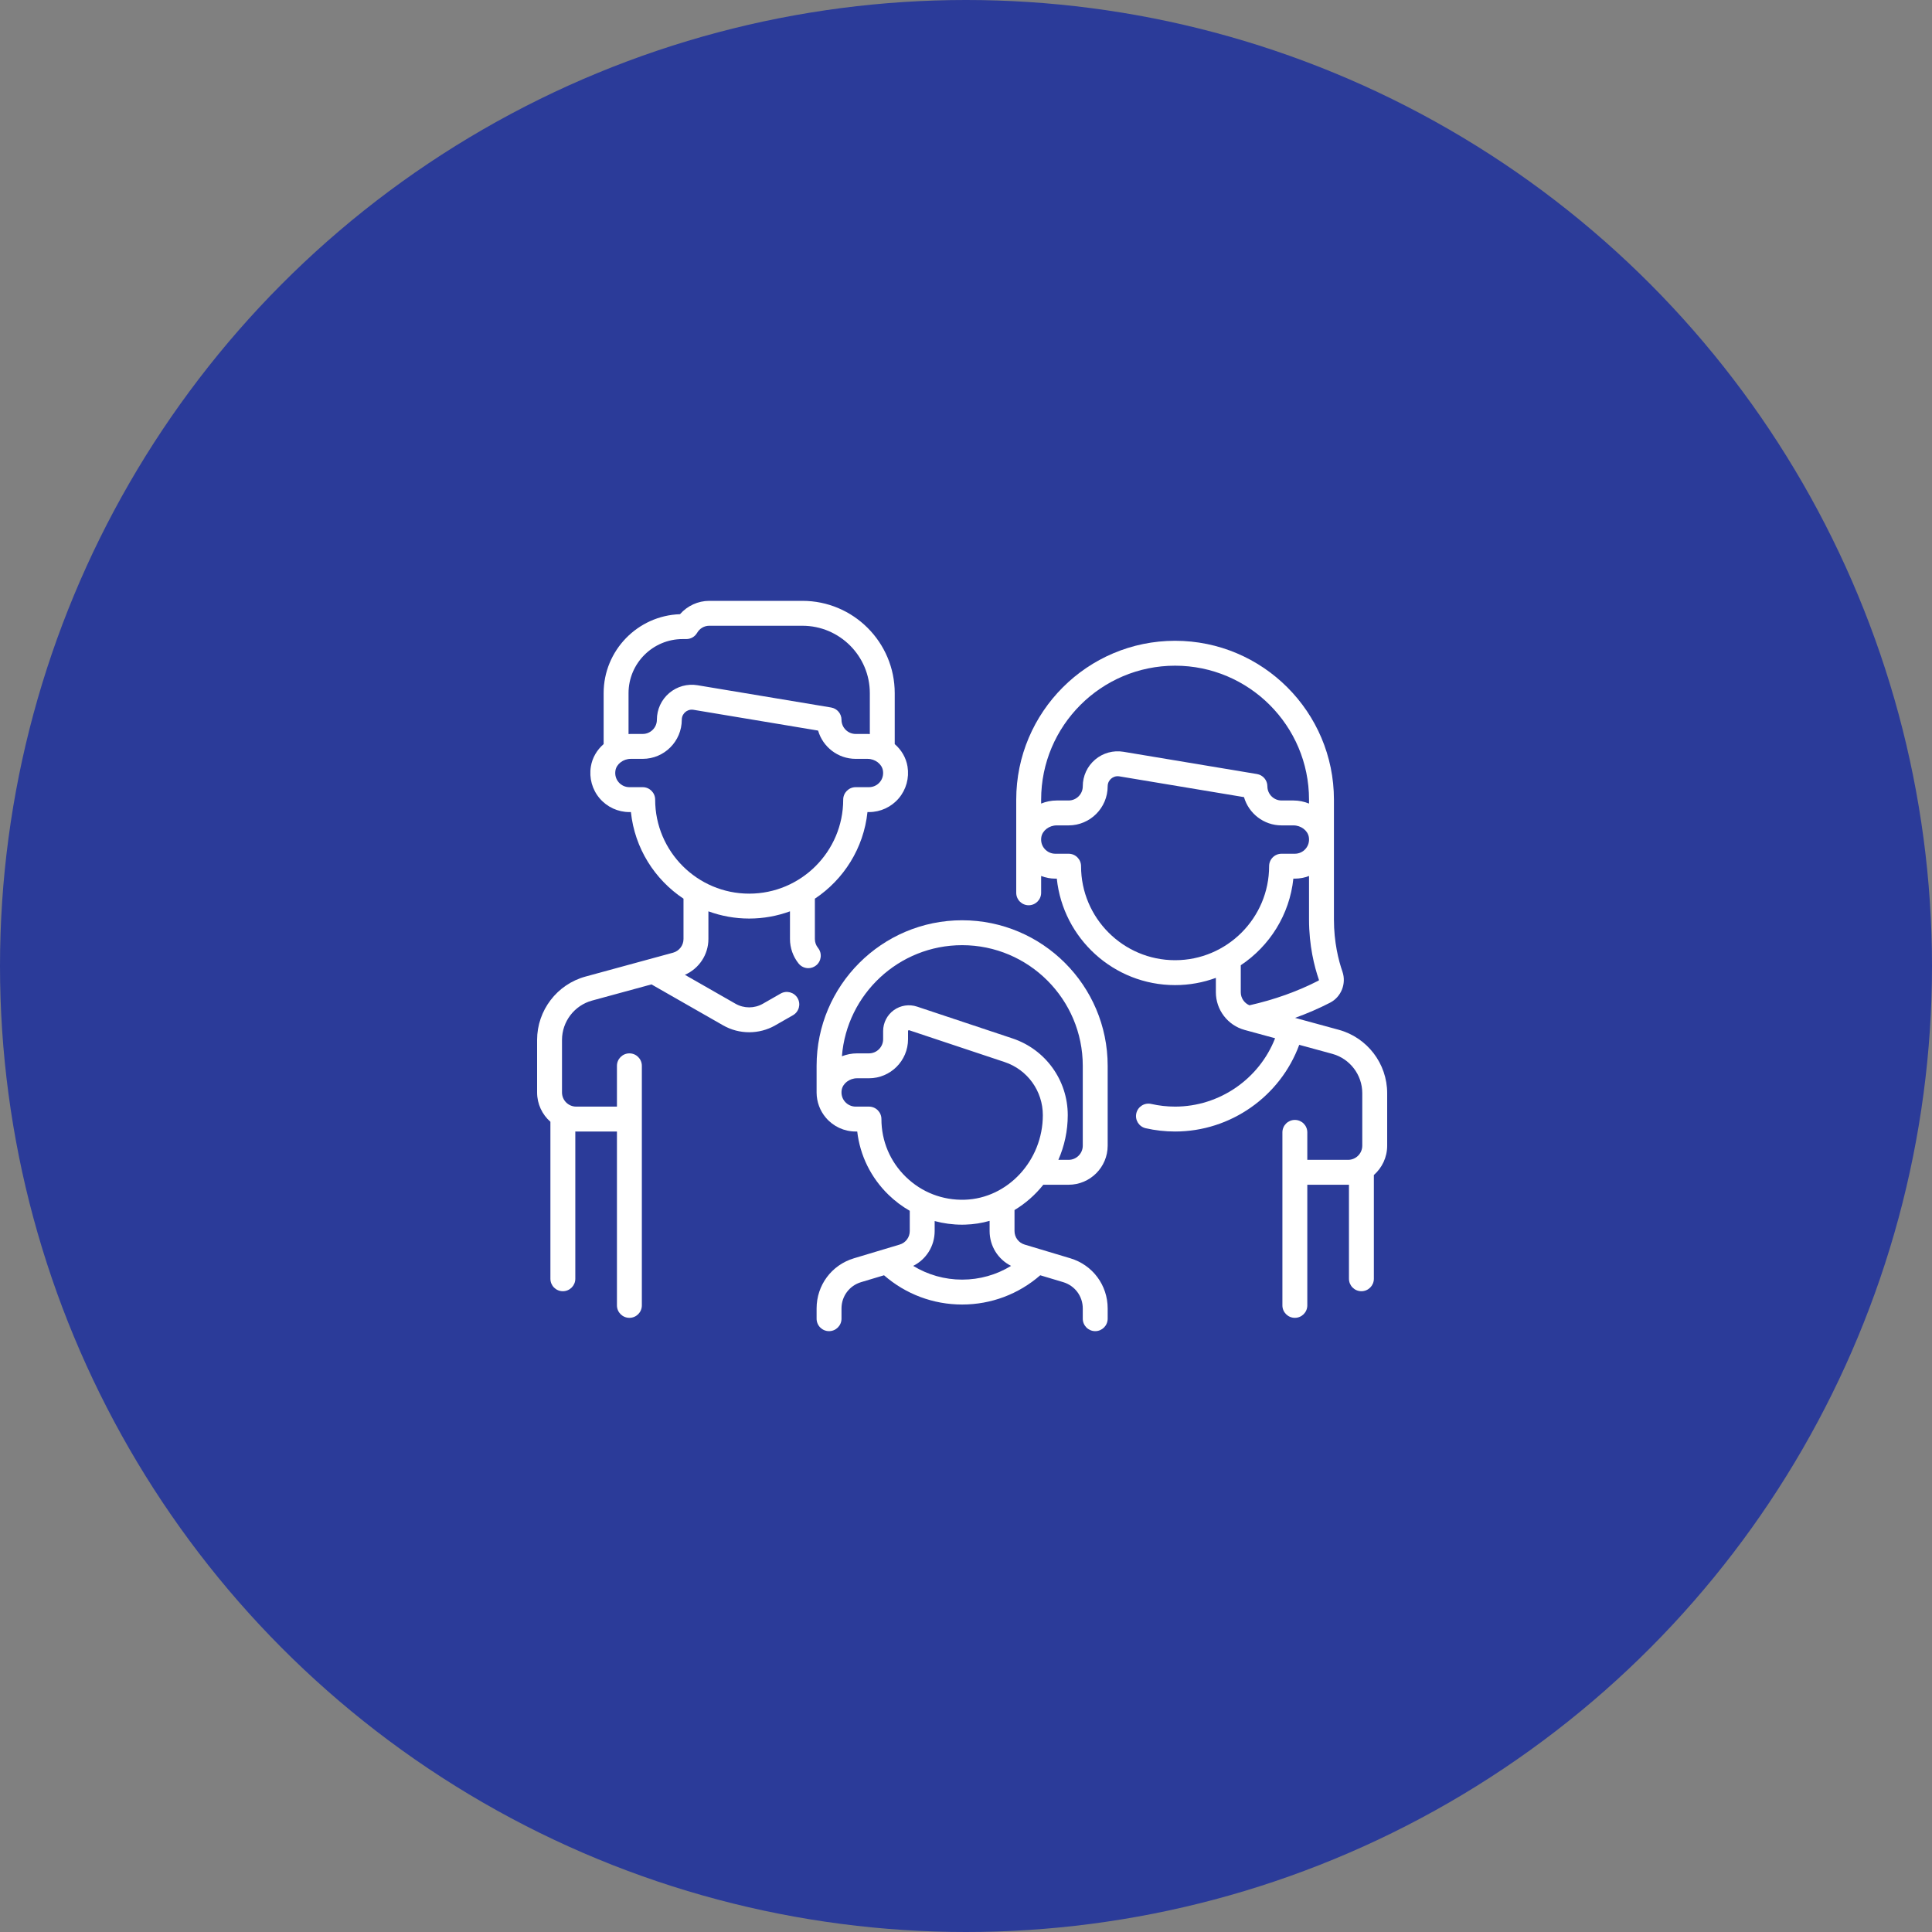 <svg xmlns="http://www.w3.org/2000/svg" width="100" height="100" viewBox="0 0 100 100" fill="none"><rect x="0" y="0" width="100" height="100" fill="#808080" stroke="none"/><circle cx="50" cy="50" r="50" fill="#2B3B99"></circle><g clip-path="url(#clip0_843_805)"><path d="M42.34 49.063C42.235 48.933 42.178 48.77 42.178 48.603V46.516C43.668 45.525 44.704 43.903 44.9 42.033H44.978C45.572 42.033 46.133 41.774 46.519 41.321C46.904 40.868 47.069 40.269 46.973 39.676C46.898 39.217 46.655 38.812 46.311 38.514V35.878C46.311 33.243 44.168 31.1 41.533 31.1H36.711C36.129 31.1 35.576 31.358 35.196 31.791C33.005 31.864 31.244 33.669 31.244 35.878V38.514C30.901 38.812 30.657 39.217 30.583 39.676C30.486 40.269 30.652 40.868 31.037 41.321C31.422 41.774 31.984 42.033 32.578 42.033H32.656C32.851 43.903 33.887 45.525 35.378 46.516V48.603C35.378 48.933 35.156 49.224 34.837 49.311L30.305 50.547C28.83 50.949 27.8 52.298 27.8 53.827V56.544C27.8 57.149 28.067 57.692 28.489 58.063V66.189C28.489 66.545 28.777 66.833 29.133 66.833C29.489 66.833 29.778 66.545 29.778 66.189V58.566C29.793 58.566 29.807 58.567 29.822 58.567H31.933V67.567C31.933 67.923 32.222 68.211 32.578 68.211C32.934 68.211 33.222 67.923 33.222 67.567V55.167C33.222 54.811 32.934 54.522 32.578 54.522C32.222 54.522 31.933 54.811 31.933 55.167V57.278H29.822C29.418 57.278 29.089 56.949 29.089 56.544V53.827C29.089 52.877 29.729 52.04 30.645 51.79L33.719 50.952L37.432 53.074C37.847 53.311 38.312 53.429 38.778 53.429C39.243 53.429 39.708 53.311 40.123 53.074L41.045 52.547C41.354 52.37 41.462 51.976 41.285 51.667C41.109 51.358 40.715 51.251 40.406 51.427L39.483 51.955C39.048 52.203 38.507 52.203 38.072 51.955L35.45 50.456C36.178 50.139 36.667 49.414 36.667 48.603V47.17C37.325 47.411 38.036 47.544 38.778 47.544C39.519 47.544 40.23 47.411 40.889 47.17V48.603C40.889 49.063 41.048 49.514 41.336 49.872C41.464 50.03 41.65 50.112 41.839 50.112C41.98 50.112 42.123 50.065 42.242 49.969C42.52 49.746 42.563 49.34 42.34 49.063ZM32.533 35.878C32.533 34.334 33.789 33.078 35.333 33.078H35.524C35.754 33.078 35.966 32.956 36.081 32.758C36.216 32.527 36.451 32.389 36.711 32.389H41.533C43.457 32.389 45.022 33.954 45.022 35.878V37.994C44.983 37.992 44.944 37.989 44.904 37.989H44.289C43.885 37.989 43.556 37.66 43.556 37.255C43.556 36.94 43.328 36.672 43.017 36.62L36.106 35.468C35.58 35.38 35.046 35.528 34.639 35.872C34.233 36.216 34 36.719 34 37.255C34 37.66 33.671 37.989 33.267 37.989H32.651C32.612 37.989 32.573 37.992 32.533 37.994L32.533 35.878ZM33.911 41.389C33.911 41.033 33.623 40.744 33.267 40.744H32.578C32.362 40.744 32.158 40.65 32.019 40.486C31.877 40.319 31.819 40.105 31.855 39.883C31.91 39.544 32.26 39.278 32.651 39.278H33.267C34.382 39.278 35.289 38.371 35.289 37.252C35.289 37.043 35.404 36.914 35.473 36.856C35.541 36.797 35.688 36.705 35.894 36.739L42.345 37.815C42.588 38.659 43.368 39.278 44.289 39.278H44.904C45.295 39.278 45.645 39.544 45.7 39.883C45.736 40.105 45.678 40.319 45.537 40.486C45.397 40.65 45.193 40.744 44.978 40.744H44.289C43.933 40.744 43.644 41.033 43.644 41.389C43.644 44.072 41.461 46.255 38.778 46.255C36.094 46.255 33.911 44.072 33.911 41.389Z" fill="white"></path><path d="M69.294 53.302L67.033 52.685C67.662 52.458 68.267 52.196 68.844 51.899C69.423 51.601 69.698 50.909 69.483 50.288C69.283 49.71 69.044 48.773 69.044 47.589V41.389C69.044 36.855 65.356 33.167 60.822 33.167C56.288 33.167 52.6 36.855 52.6 41.389V46.211C52.6 46.567 52.888 46.856 53.244 46.856C53.6 46.856 53.889 46.567 53.889 46.211V45.34C54.12 45.43 54.368 45.478 54.622 45.478H54.7C55.023 48.57 57.645 50.989 60.822 50.989C61.563 50.989 62.274 50.856 62.933 50.614V51.359C62.933 52.268 63.546 53.071 64.423 53.31L65.999 53.74C65.177 55.846 63.118 57.278 60.822 57.278C60.405 57.278 59.989 57.231 59.587 57.14C59.239 57.061 58.894 57.279 58.815 57.626C58.737 57.973 58.954 58.318 59.301 58.397C59.797 58.51 60.309 58.567 60.822 58.567C63.697 58.567 66.269 56.746 67.248 54.08L68.955 54.546C69.871 54.795 70.511 55.633 70.511 56.582V59.3C70.511 59.704 70.182 60.033 69.778 60.033H67.666V58.611C67.666 58.255 67.378 57.967 67.022 57.967C66.666 57.967 66.377 58.255 66.377 58.611V67.567C66.377 67.923 66.666 68.211 67.022 68.211C67.378 68.211 67.666 67.923 67.666 67.567V61.322H69.778C69.792 61.322 69.807 61.321 69.822 61.321V66.189C69.822 66.545 70.11 66.833 70.466 66.833C70.822 66.833 71.111 66.545 71.111 66.189V60.819C71.533 60.447 71.8 59.904 71.8 59.3V56.582C71.8 55.053 70.769 53.704 69.294 53.302ZM53.889 41.389C53.889 37.566 56.999 34.456 60.822 34.456C64.645 34.456 67.755 37.566 67.755 41.389V41.592C67.505 41.491 67.232 41.433 66.948 41.433H66.333C65.929 41.433 65.6 41.104 65.6 40.7C65.6 40.385 65.372 40.116 65.061 40.064L58.15 38.912C57.624 38.825 57.09 38.972 56.684 39.316C56.277 39.661 56.044 40.164 56.044 40.7C56.044 41.104 55.715 41.433 55.311 41.433H54.696C54.412 41.433 54.139 41.491 53.889 41.592V41.389ZM55.955 44.833C55.955 44.477 55.667 44.189 55.311 44.189H54.622C54.407 44.189 54.203 44.094 54.063 43.93C53.921 43.764 53.863 43.55 53.899 43.328C53.955 42.988 54.304 42.722 54.696 42.722H55.311C56.426 42.722 57.333 41.815 57.333 40.697C57.333 40.487 57.448 40.358 57.517 40.3C57.586 40.242 57.731 40.15 57.938 40.184L64.389 41.259C64.633 42.103 65.412 42.722 66.333 42.722H66.948C67.34 42.722 67.689 42.988 67.745 43.328C67.781 43.55 67.723 43.764 67.581 43.93C67.441 44.095 67.237 44.189 67.022 44.189H66.333C65.977 44.189 65.689 44.477 65.689 44.833C65.689 47.517 63.505 49.7 60.822 49.7C58.139 49.7 55.955 47.517 55.955 44.833ZM66.944 45.478H67.022C67.276 45.478 67.524 45.43 67.755 45.34V47.589C67.755 48.952 68.033 50.039 68.265 50.71C68.272 50.728 68.264 50.748 68.254 50.753C67.162 51.315 65.956 51.745 64.671 52.034C64.403 51.921 64.222 51.656 64.222 51.359V49.961C65.712 48.969 66.749 47.347 66.944 45.478Z" fill="white"></path><path d="M49.8 47.633C45.646 47.633 42.267 51.013 42.267 55.167V56.544C42.267 56.55 42.267 56.556 42.267 56.561C42.272 57.034 42.439 57.491 42.748 57.854C43.133 58.307 43.695 58.567 44.289 58.567H44.37C44.515 59.812 45.079 60.958 45.993 61.846C46.328 62.17 46.696 62.446 47.089 62.671V63.717C47.089 64.043 46.879 64.326 46.566 64.419L44.199 65.129C43.043 65.476 42.267 66.52 42.267 67.726V68.255C42.267 68.611 42.555 68.9 42.911 68.9C43.267 68.9 43.556 68.611 43.556 68.255V67.726C43.556 67.093 43.963 66.546 44.569 66.364L45.757 66.008C46.878 66.986 48.302 67.522 49.8 67.522C51.299 67.522 52.721 66.986 53.843 66.008L55.031 66.364C55.637 66.546 56.044 67.093 56.044 67.726V68.255C56.044 68.611 56.333 68.9 56.689 68.9C57.045 68.9 57.333 68.611 57.333 68.255V67.726C57.333 66.52 56.557 65.476 55.401 65.129L53.034 64.419C52.721 64.325 52.511 64.043 52.511 63.717V62.632C53.08 62.29 53.585 61.845 54.002 61.322H55.311C56.426 61.322 57.333 60.415 57.333 59.3V55.166C57.333 51.013 53.954 47.633 49.8 47.633ZM52.333 65.522C51.577 65.985 50.706 66.233 49.8 66.233C48.894 66.233 48.024 65.984 47.267 65.522C47.943 65.184 48.378 64.496 48.378 63.717V63.202C48.836 63.325 49.312 63.389 49.798 63.389C49.854 63.389 49.911 63.388 49.968 63.386C50.4 63.373 50.82 63.306 51.222 63.191V63.717C51.222 64.496 51.657 65.184 52.333 65.522ZM49.929 62.098C48.787 62.132 47.709 61.714 46.891 60.92C46.073 60.127 45.622 59.062 45.622 57.922C45.622 57.566 45.334 57.278 44.978 57.278H44.289C44.073 57.278 43.87 57.183 43.73 57.019C43.588 56.852 43.53 56.638 43.566 56.416C43.621 56.077 43.971 55.811 44.362 55.811H44.978C46.093 55.811 47 54.904 47 53.789V53.367C47 53.359 47 53.344 47.018 53.331C47.037 53.318 47.051 53.322 47.058 53.325L51.997 54.971C53.182 55.366 53.977 56.47 53.977 57.72C53.978 60.067 52.161 62.031 49.929 62.098ZM56.044 59.3C56.044 59.704 55.715 60.033 55.311 60.033H54.781C55.092 59.323 55.267 58.539 55.267 57.719C55.267 55.914 54.117 54.319 52.405 53.748L47.466 52.102C47.061 51.967 46.612 52.035 46.265 52.285C45.918 52.535 45.711 52.939 45.711 53.367V53.789C45.711 54.193 45.382 54.522 44.978 54.522H44.363C44.087 54.522 43.822 54.576 43.577 54.672C43.83 51.459 46.523 48.922 49.8 48.922C53.243 48.922 56.044 51.723 56.044 55.166V59.3Z" fill="white"></path></g><defs><clipPath id="clip0_843_805"><rect width="44" height="44" fill="white" transform="translate(27.8 28)"></rect></clipPath></defs></svg>